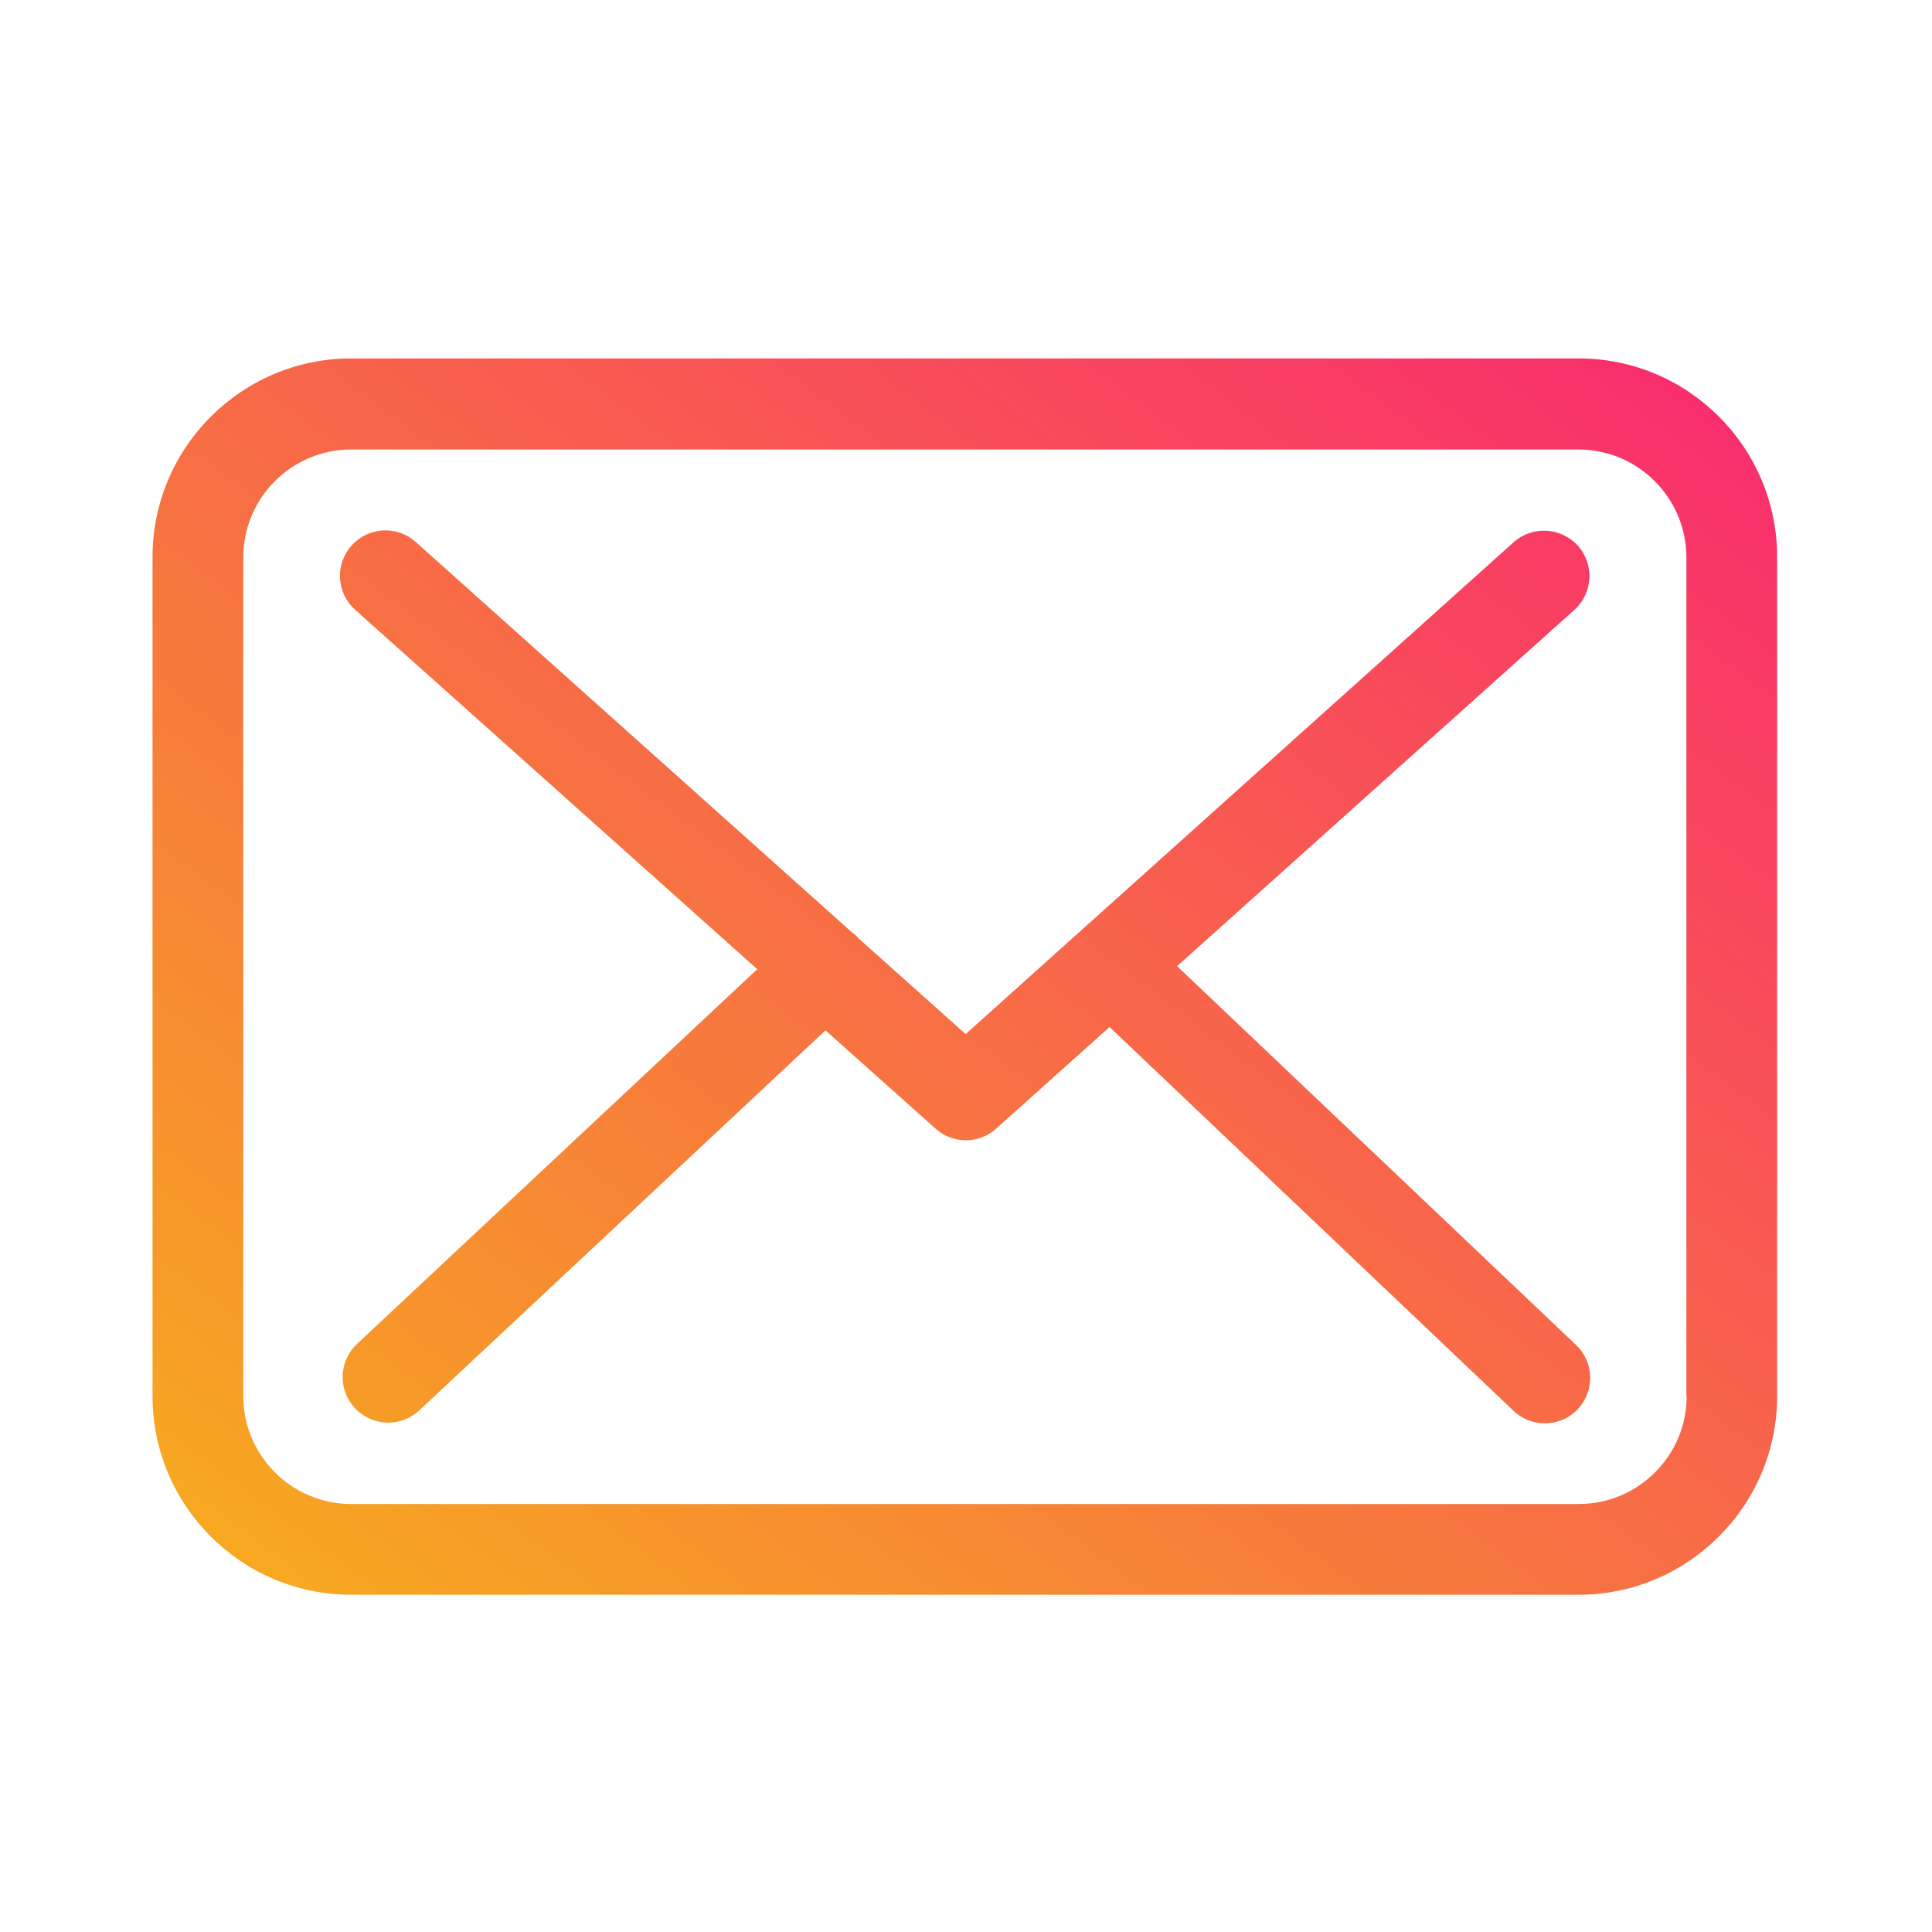 <?xml version="1.0" encoding="UTF-8"?>
<svg width="38px" height="38px" viewBox="0 0 38 38" version="1.1" xmlns="http://www.w3.org/2000/svg" xmlns:xlink="http://www.w3.org/1999/xlink">
    <!-- Generator: Sketch 49.2 (51160) - http://www.bohemiancoding.com/sketch -->
    <title>mail</title>
    <desc>Created with Sketch.</desc>
    <defs>
        <linearGradient x1="100%" y1="0%" x2="0%" y2="100%" id="linearGradient-1">
            <stop stop-color="#F82970" offset="0%"></stop>
            <stop stop-color="#F7AE1C" offset="100%"></stop>
        </linearGradient>
    </defs>
    <g id="mail" stroke="none" stroke-width="1" fill="none" fill-rule="evenodd">
        <path d="M31.053,7.05 L6.907,7.05 C4.752,7.05 3,8.802 3,10.957 L3,27.46 C3,29.615 4.752,31.367 6.907,31.367 L31.046,31.367 C33.202,31.367 34.954,29.615 34.954,27.46 L34.954,10.964 C34.96,8.808 33.208,7.05 31.053,7.05 Z M33.175,27.46 C33.175,28.63 32.223,29.582 31.053,29.582 L6.907,29.582 C5.737,29.582 4.785,28.63 4.785,27.46 L4.785,10.964 C4.785,9.793 5.737,8.841 6.907,8.841 L31.046,8.841 C32.217,8.841 33.169,9.793 33.169,10.964 L33.169,27.46 L33.175,27.46 Z M23.152,19.003 L30.967,11.995 C31.331,11.664 31.364,11.102 31.033,10.732 C30.702,10.369 30.14,10.336 29.77,10.666 L18.993,20.339 L16.891,18.461 C16.884,18.455 16.878,18.448 16.878,18.441 C16.831,18.395 16.785,18.355 16.732,18.316 L8.177,10.66 C7.807,10.329 7.245,10.362 6.914,10.732 C6.583,11.102 6.617,11.664 6.987,11.995 L14.894,19.063 L7.02,26.435 C6.663,26.772 6.643,27.334 6.98,27.698 C7.159,27.883 7.397,27.982 7.635,27.982 C7.853,27.982 8.071,27.902 8.243,27.744 L16.236,20.266 L18.405,22.203 C18.577,22.355 18.788,22.428 19,22.428 C19.212,22.428 19.43,22.349 19.595,22.197 L21.823,20.2 L29.77,27.75 C29.942,27.916 30.167,27.995 30.385,27.995 C30.623,27.995 30.855,27.902 31.033,27.717 C31.37,27.36 31.357,26.792 31,26.455 L23.152,19.003 Z" id="Combined-Shape" fill="url(#linearGradient-1)" fill-rule="nonzero"></path>
    </g>
</svg>